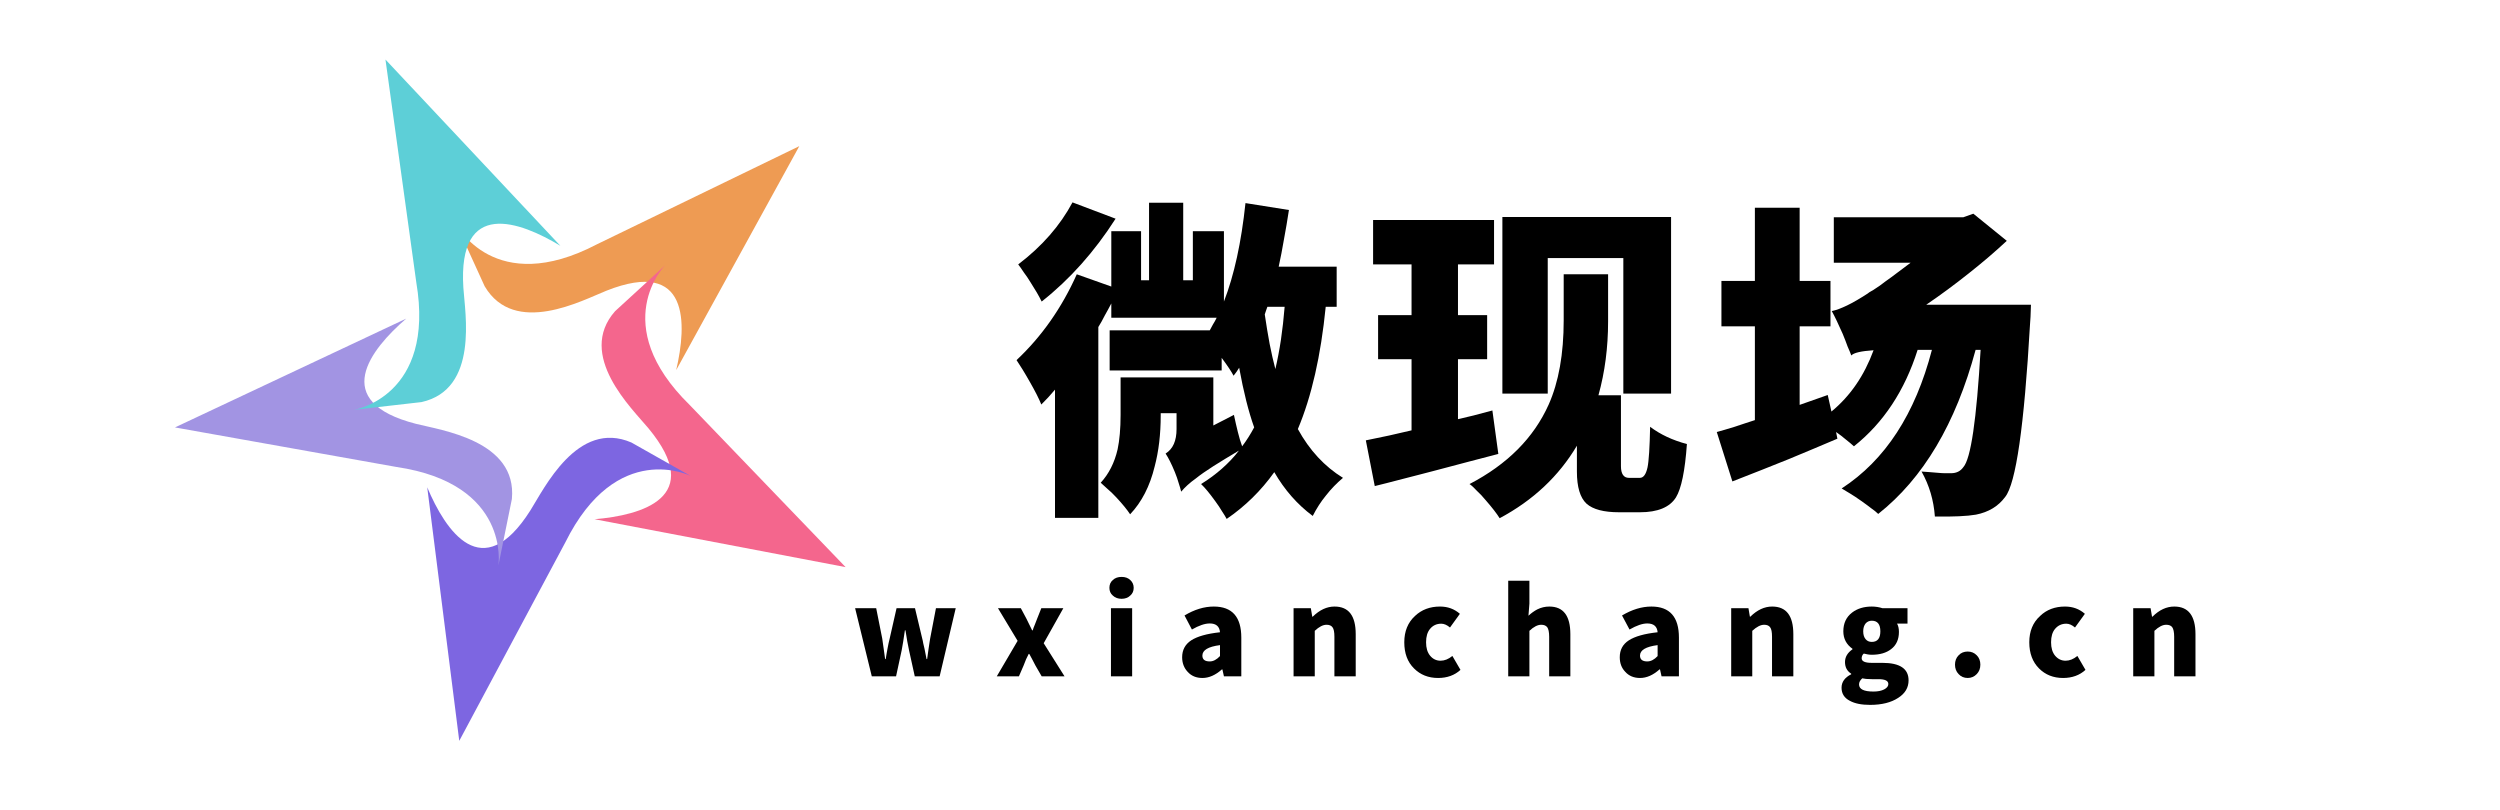 <svg width="210" height="68" viewBox="0 0 210 68" xmlns="http://www.w3.org/2000/svg">
    <defs>
        <clipPath id="clip-path1">
            <path fill="#000000" stroke="none" d="M 0 0 L 47.422 0 L 47.422 48.2 L 0 48.2 Z"/>
        </clipPath>
        <clipPath id="clip-path2">
            <path fill="#000000" stroke="none" d="M 0 0 L 155.866 0 L 155.866 33.406 L 0 33.406 Z"/>
        </clipPath>
        <clipPath id="clip-path3">
            <path fill="#000000" stroke="none" d="M 0 0 L 163.365 0 L 163.365 12.246 L 0 12.246 Z"/>
        </clipPath>
    </defs>
    <g opacity="0" transform="matrix(1 -0 0 1 0 0)">
        <g opacity="0">
            <path fill="#ffffff" stroke="none" d="M 0 0 L 210 0 L 210 68 L 0 68 Z"/>
        </g>
    </g>
    <g transform="matrix(1.204 -0 0 1.204 14.69 4.98)">
        <g>
            <g clip-path="url(#clip-path1)">
                <g transform="matrix(0.024 0 0 0.024 0 0)">
                    <path id="形状_1_拷贝_4" fill="#ee9b53" fill-rule="evenodd" stroke="none" d="M 818.761 480.608 C 818.761 480.608 928.861 693.834 1227.15 537.726 L 1815.2 252.461 L 1457.3 903.487 C 1488.53 770.12 1497.08 576.46 1254.29 672.826 C 1185.54 700.114 987.59 807.095 900.555 659.861 Z"/>
                    <path id="形状_1_拷贝_6" fill="#f4668d" fill-rule="evenodd" stroke="none" d="M 1424.88 599.083 C 1424.88 599.083 1256.11 769.683 1496.75 1005.13 L 1949.78 1476.26 L 1220.02 1337.05 C 1356.51 1325.54 1543.33 1273.82 1376.65 1072.69 C 1329.45 1015.74 1166.54 860.536 1279.67 732.266 Z"/>
                    <path id="形状_1_拷贝_2" fill="#7d66e1" fill-rule="evenodd" stroke="none" d="M 1498.71 1211 C 1498.71 1211 1284.31 1103.21 1134.75 1404.83 L 826.674 1981.27 L 733.56 1244.21 C 786.684 1370.46 893.601 1532.16 1033.38 1311.49 C 1072.96 1249 1170.23 1046.1 1327.18 1114.06 Z"/>
                    <path id="形状_1_拷贝_7" fill="#a294e3" fill-rule="evenodd" stroke="none" d="M 940.472 1471.3 C 940.472 1471.3 976.729 1234.08 643.654 1185.05 L 0.231 1070.18 L 672.443 753.862 C 568.785 843.4 448.043 995.052 701.105 1059.8 C 772.767 1078.13 995.794 1107.94 979.662 1278.21 Z"/>
                    <path id="形状_1_拷贝_5" fill="#5dcfd7" fill-rule="evenodd" stroke="none" d="M 521.212 1018.91 C 521.212 1018.91 758.025 980.093 701.733 648.167 L 612.149 0.739 L 1120.71 542.3 C 1003.53 471.385 821.985 403.414 838.61 664.1 C 843.317 737.92 883.892 959.241 716.97 996.515 Z"/>
                </g>
            </g>
        </g>
    </g>
    <g transform="matrix(1 -0 0 1 50.38 13.55)">
        <g>
            <g clip-path="url(#clip-path2)">
                <g/>
                <g/>
                <g>
                    <path fill="#000000" stroke="none" d="M 39.71 3.45 L 43.33 4.82 C 41.55 7.6 39.48 9.92 37.12 11.78 C 36.88 11.29 36.57 10.76 36.2 10.19 C 36 9.85 35.8 9.57 35.62 9.33 C 35.45 9.07 35.29 8.84 35.15 8.66 C 37.15 7.14 38.67 5.4 39.71 3.45 M 57.53 12.22 L 56.08 12.22 L 55.97 12.53 L 55.86 12.86 C 55.99 13.75 56.13 14.58 56.27 15.34 C 56.42 16.1 56.58 16.81 56.75 17.45 C 56.93 16.68 57.09 15.85 57.22 14.98 C 57.35 14.1 57.45 13.19 57.53 12.22 M 61.9 12.22 L 60.98 12.22 C 60.57 16.34 59.79 19.77 58.64 22.49 C 59.62 24.28 60.89 25.64 62.43 26.59 C 61.91 27.03 61.43 27.52 61.01 28.06 C 60.58 28.58 60.21 29.16 59.89 29.79 C 58.59 28.82 57.52 27.6 56.66 26.11 C 55.55 27.67 54.21 28.98 52.66 30.04 C 52.56 29.85 52.43 29.64 52.27 29.4 C 52.12 29.14 51.93 28.86 51.71 28.56 C 51.24 27.91 50.85 27.43 50.51 27.11 C 51.16 26.71 51.75 26.27 52.27 25.81 C 52.8 25.34 53.28 24.84 53.69 24.3 C 52.87 24.79 52.15 25.22 51.54 25.61 C 50.93 26 50.44 26.34 50.07 26.64 C 49.81 26.83 49.57 27.01 49.37 27.2 C 49.17 27.38 48.99 27.57 48.84 27.75 C 48.79 27.53 48.71 27.28 48.62 27 C 48.54 26.72 48.44 26.43 48.31 26.11 C 48.03 25.43 47.77 24.91 47.53 24.55 C 48.15 24.16 48.45 23.48 48.45 22.49 L 48.45 21.16 L 47.12 21.16 L 47.12 21.35 C 47.12 22.93 46.95 24.36 46.61 25.64 C 46.21 27.29 45.52 28.63 44.55 29.65 C 44.31 29.28 43.92 28.8 43.39 28.23 C 43.11 27.93 42.86 27.69 42.63 27.5 C 42.41 27.3 42.23 27.13 42.08 27 C 42.76 26.26 43.24 25.32 43.5 24.19 C 43.66 23.43 43.75 22.47 43.75 21.3 L 43.75 18.15 L 51.54 18.15 L 51.54 22.19 L 53.27 21.3 C 53.38 21.82 53.49 22.3 53.6 22.74 C 53.71 23.19 53.83 23.59 53.96 23.94 C 54.34 23.44 54.67 22.91 54.97 22.35 C 54.5 21.04 54.08 19.37 53.71 17.34 L 53.49 17.68 L 53.24 18.01 C 53.07 17.68 52.74 17.18 52.24 16.51 L 52.24 17.57 L 42.83 17.57 L 42.83 14.2 L 51.24 14.2 C 51.33 14.05 51.42 13.88 51.51 13.7 C 51.63 13.51 51.73 13.33 51.82 13.14 L 42.97 13.14 L 42.97 11.94 C 42.78 12.3 42.6 12.64 42.41 12.97 C 42.24 13.31 42.07 13.62 41.88 13.92 L 41.88 29.95 L 38.24 29.95 L 38.24 19.18 L 37.68 19.82 L 37.09 20.43 C 36.89 19.93 36.57 19.31 36.15 18.57 C 35.91 18.14 35.69 17.78 35.51 17.48 C 35.32 17.17 35.15 16.91 35.01 16.7 C 37.12 14.72 38.81 12.31 40.07 9.49 L 42.97 10.52 L 42.97 5.87 L 45.47 5.87 L 45.47 9.99 L 46.14 9.99 L 46.14 3.48 L 49.01 3.48 L 49.01 9.99 L 49.82 9.99 L 49.82 5.87 L 52.43 5.87 L 52.43 11.78 C 53.29 9.57 53.89 6.81 54.24 3.51 L 57.89 4.09 C 57.76 4.95 57.62 5.77 57.47 6.57 C 57.34 7.35 57.19 8.11 57.03 8.85 L 61.9 8.85 L 61.9 12.22 Z"/>
                    <path fill="#000000" stroke="none" d="M 79.63 8.13 L 79.63 19.51 L 75.82 19.51 L 75.82 4.68 L 89.99 4.68 L 89.99 19.51 L 85.98 19.51 L 85.98 8.13 L 79.63 8.13 M 74.98 20.93 L 75.48 24.58 C 74.76 24.77 73.94 24.98 73.03 25.22 C 72.14 25.46 71.16 25.72 70.08 26 L 68.77 26.34 L 67.49 26.67 C 66.97 26.8 66.51 26.92 66.1 27.03 C 65.71 27.12 65.38 27.21 65.1 27.28 L 64.35 23.44 C 65.67 23.18 66.95 22.9 68.19 22.6 L 68.19 16.62 L 65.38 16.62 L 65.38 12.92 L 68.19 12.92 L 68.19 8.66 L 64.96 8.66 L 64.96 4.93 L 75.12 4.93 L 75.12 8.66 L 72.09 8.66 L 72.09 12.92 L 74.54 12.92 L 74.54 16.62 L 72.09 16.62 L 72.09 21.66 C 72.48 21.57 72.91 21.46 73.4 21.35 C 73.88 21.22 74.41 21.08 74.98 20.93 M 86.45 26.59 L 87.37 26.59 C 87.67 26.59 87.88 26.3 88.01 25.72 C 88.07 25.44 88.11 25.02 88.15 24.44 C 88.19 23.87 88.21 23.15 88.23 22.3 C 89.09 22.95 90.12 23.43 91.32 23.75 C 91.16 26.01 90.85 27.5 90.4 28.23 C 89.88 29.06 88.87 29.48 87.37 29.48 L 85.62 29.48 C 84.34 29.48 83.43 29.24 82.89 28.76 C 82.35 28.26 82.08 27.36 82.08 26.06 L 82.08 23.89 C 80.56 26.45 78.4 28.48 75.59 29.98 C 75.35 29.59 74.96 29.09 74.43 28.48 C 74.17 28.16 73.91 27.89 73.67 27.67 C 73.45 27.43 73.25 27.24 73.06 27.11 C 76.23 25.46 78.45 23.24 79.71 20.43 C 80.55 18.54 80.97 16.18 80.97 13.36 L 80.97 9.49 L 84.7 9.49 L 84.7 13.45 C 84.7 15.64 84.43 17.71 83.89 19.65 L 85.78 19.65 L 85.78 25.61 C 85.78 26.26 86.01 26.59 86.45 26.59 Z"/>
                    <path fill="#000000" stroke="none" d="M 111.42 12.05 L 120.22 12.05 C 120.2 12.85 120.17 13.41 120.14 13.72 C 119.65 22.24 118.96 27.07 118.05 28.2 C 117.47 28.98 116.66 29.47 115.6 29.68 C 114.86 29.81 113.71 29.86 112.15 29.84 C 112.05 28.47 111.68 27.21 111.03 26.06 C 111.27 26.08 111.51 26.09 111.73 26.11 C 111.97 26.13 112.21 26.15 112.45 26.17 C 112.66 26.19 112.84 26.2 113.01 26.2 C 113.19 26.2 113.36 26.2 113.51 26.2 C 113.96 26.2 114.3 26.03 114.54 25.69 C 115.17 24.99 115.65 21.7 115.99 15.84 L 115.57 15.84 C 113.9 22.04 111.17 26.63 107.39 29.62 C 107.24 29.47 107.03 29.3 106.77 29.12 C 106.53 28.93 106.25 28.73 105.94 28.51 C 105.62 28.28 105.33 28.09 105.05 27.92 C 104.77 27.75 104.53 27.61 104.32 27.48 C 107.98 25.1 110.5 21.22 111.9 15.84 L 110.7 15.84 C 109.62 19.25 107.84 21.96 105.35 23.94 C 105.15 23.76 104.92 23.56 104.66 23.36 C 104.42 23.15 104.15 22.95 103.85 22.74 L 103.96 23.3 C 102.7 23.84 101.33 24.41 99.84 25.03 C 98.38 25.62 96.81 26.24 95.14 26.89 L 93.83 22.74 C 94.03 22.69 94.26 22.62 94.5 22.55 C 94.76 22.47 95.03 22.39 95.33 22.3 L 96.17 22.02 L 97.03 21.74 L 97.03 13.86 L 94.22 13.86 L 94.22 10.05 L 97.03 10.05 L 97.03 3.9 L 100.79 3.9 L 100.79 10.05 L 103.38 10.05 L 103.38 13.86 L 100.79 13.86 L 100.79 20.46 L 103.15 19.63 L 103.46 21.02 C 105.04 19.72 106.22 18 107 15.87 C 105.94 15.94 105.32 16.09 105.13 16.31 C 105.06 16.11 104.95 15.86 104.82 15.56 C 104.71 15.25 104.57 14.89 104.41 14.5 C 104.05 13.69 103.75 13.05 103.49 12.58 C 103.84 12.51 104.27 12.35 104.77 12.11 C 105.27 11.87 105.85 11.53 106.5 11.11 C 106.59 11.03 106.69 10.97 106.8 10.91 C 106.91 10.86 107.01 10.79 107.11 10.72 C 107.26 10.63 107.4 10.53 107.53 10.44 C 107.67 10.33 107.81 10.23 107.94 10.13 C 108.31 9.87 108.68 9.6 109.03 9.33 C 109.4 9.05 109.76 8.78 110.11 8.52 L 103.66 8.52 L 103.66 4.7 L 114.54 4.7 L 115.38 4.4 L 118.19 6.68 C 117.17 7.63 116.09 8.55 114.96 9.44 C 113.84 10.33 112.67 11.2 111.42 12.05 Z"/>
                </g>
            </g>
        </g>
    </g>
    <g transform="matrix(1 -0 0 1 46.63 46.96)">
        <g>
            <g clip-path="url(#clip-path3)">
                <g/>
                <g/>
                <g>
                    <path fill="#000000" stroke="none" d="M 26.6 9.85 L 25.2 4.13 L 26.97 4.13 L 27.48 6.69 C 27.49 6.78 27.51 6.91 27.53 7.05 C 27.55 7.19 27.57 7.36 27.6 7.54 L 27.72 8.4 L 27.77 8.4 L 27.84 7.97 L 27.92 7.53 C 27.98 7.2 28.04 6.92 28.1 6.69 L 28.68 4.13 L 30.23 4.13 L 30.84 6.69 C 30.87 6.8 30.9 6.93 30.92 7.07 C 30.96 7.21 30.99 7.37 31.03 7.54 L 31.2 8.4 L 31.25 8.4 L 31.31 7.97 L 31.37 7.54 C 31.39 7.37 31.42 7.21 31.44 7.07 C 31.46 6.93 31.48 6.8 31.5 6.69 L 31.99 4.13 L 33.65 4.13 L 32.3 9.85 L 30.21 9.85 L 29.73 7.67 C 29.68 7.44 29.63 7.19 29.58 6.91 C 29.53 6.63 29.48 6.32 29.43 5.99 L 29.38 5.99 C 29.28 6.7 29.19 7.26 29.11 7.67 L 28.64 9.85 L 26.6 9.85 Z"/>
                    <path fill="#000000" stroke="none" d="M 37.1 9.85 L 38.85 6.87 L 37.2 4.13 L 39.12 4.13 L 39.59 5.01 C 39.67 5.17 39.75 5.33 39.83 5.5 C 39.91 5.66 39.99 5.82 40.07 5.99 L 40.12 5.99 C 40.14 5.92 40.16 5.85 40.19 5.77 C 40.22 5.69 40.26 5.6 40.3 5.5 L 40.49 5.01 L 40.84 4.13 L 42.69 4.13 L 41.04 7.07 L 42.79 9.85 L 40.87 9.85 L 40.35 8.95 L 40.09 8.45 C 40.04 8.36 39.99 8.27 39.95 8.19 C 39.91 8.11 39.87 8.03 39.83 7.97 L 39.78 7.97 C 39.71 8.1 39.64 8.25 39.56 8.42 C 39.5 8.58 39.43 8.76 39.35 8.95 L 38.96 9.85 L 37.1 9.85 Z"/>
                    <path fill="#000000" stroke="none" d="M 46.69 9.85 L 46.69 4.13 L 48.47 4.13 L 48.47 9.85 L 46.69 9.85 M 46.85 3.07 C 46.65 2.9 46.56 2.68 46.56 2.42 C 46.56 2.15 46.65 1.93 46.85 1.76 C 47.04 1.58 47.29 1.5 47.58 1.5 C 47.88 1.5 48.12 1.58 48.31 1.76 C 48.5 1.93 48.6 2.15 48.6 2.42 C 48.6 2.69 48.5 2.91 48.31 3.07 C 48.12 3.25 47.88 3.34 47.58 3.34 C 47.29 3.34 47.04 3.25 46.85 3.07 Z"/>
                    <path fill="#000000" stroke="none" d="M 53.13 9.47 C 52.83 9.15 52.67 8.74 52.67 8.25 C 52.67 7.63 52.93 7.16 53.43 6.83 C 53.94 6.5 54.74 6.27 55.85 6.15 C 55.81 5.66 55.52 5.41 54.99 5.41 C 54.58 5.41 54.08 5.58 53.49 5.92 L 52.87 4.74 C 53.7 4.24 54.52 3.99 55.33 3.99 C 56.87 3.99 57.64 4.86 57.64 6.6 L 57.64 9.85 L 56.18 9.85 L 56.05 9.27 L 56.01 9.27 C 55.47 9.75 54.93 9.99 54.37 9.99 C 53.86 9.99 53.44 9.82 53.13 9.47 M 55.85 8.15 L 55.85 7.23 C 54.86 7.36 54.37 7.65 54.37 8.11 C 54.37 8.44 54.58 8.6 54.99 8.6 C 55.28 8.6 55.57 8.45 55.85 8.15 Z"/>
                    <path fill="#000000" stroke="none" d="M 62.03 9.85 L 62.03 4.13 L 63.48 4.13 L 63.6 4.84 L 63.64 4.84 C 64.22 4.27 64.83 3.99 65.47 3.99 C 66.66 3.99 67.25 4.76 67.25 6.31 L 67.25 9.85 L 65.46 9.85 L 65.46 6.53 C 65.46 6.14 65.41 5.87 65.3 5.73 C 65.2 5.59 65.03 5.52 64.8 5.52 C 64.5 5.52 64.17 5.69 63.81 6.03 L 63.81 9.85 L 62.03 9.85 Z"/>
                    <path fill="#000000" stroke="none" d="M 72.15 9.19 C 71.6 8.65 71.33 7.92 71.33 6.99 C 71.33 6.07 71.63 5.33 72.23 4.78 C 72.79 4.25 73.49 3.99 74.33 3.99 C 74.98 3.99 75.53 4.19 76 4.6 L 75.17 5.75 C 74.92 5.54 74.68 5.43 74.43 5.43 C 74.05 5.43 73.73 5.58 73.5 5.86 C 73.27 6.13 73.16 6.51 73.16 6.99 C 73.16 7.47 73.27 7.84 73.5 8.12 C 73.73 8.4 74.03 8.54 74.37 8.54 C 74.71 8.54 75.04 8.41 75.37 8.14 L 76.05 9.31 C 75.56 9.76 74.93 9.99 74.17 9.99 C 73.35 9.99 72.68 9.72 72.15 9.19 Z"/>
                    <path fill="#000000" stroke="none" d="M 80.06 9.85 L 80.06 1.82 L 81.84 1.82 L 81.84 3.75 L 81.76 4.76 C 82 4.54 82.25 4.36 82.5 4.23 C 82.82 4.07 83.16 3.99 83.51 3.99 C 84.69 3.99 85.28 4.76 85.28 6.31 L 85.28 9.85 L 83.5 9.85 L 83.5 6.53 C 83.5 6.14 83.44 5.87 83.34 5.73 C 83.23 5.59 83.07 5.52 82.83 5.52 C 82.53 5.52 82.2 5.69 81.84 6.03 L 81.84 9.85 L 80.06 9.85 Z"/>
                    <path fill="#000000" stroke="none" d="M 89.89 9.47 C 89.58 9.15 89.43 8.74 89.43 8.25 C 89.43 7.63 89.68 7.16 90.19 6.83 C 90.7 6.5 91.5 6.27 92.61 6.15 C 92.57 5.66 92.28 5.41 91.74 5.41 C 91.34 5.41 90.84 5.58 90.25 5.92 L 89.62 4.74 C 90.46 4.24 91.28 3.99 92.09 3.99 C 93.63 3.99 94.4 4.86 94.4 6.6 L 94.4 9.85 L 92.94 9.85 L 92.81 9.27 L 92.77 9.27 C 92.23 9.75 91.69 9.99 91.13 9.99 C 90.62 9.99 90.2 9.82 89.89 9.47 M 92.61 8.15 L 92.61 7.23 C 91.62 7.36 91.13 7.65 91.13 8.11 C 91.13 8.44 91.34 8.6 91.74 8.6 C 92.04 8.6 92.33 8.45 92.61 8.15 Z"/>
                    <path fill="#000000" stroke="none" d="M 98.79 9.85 L 98.79 4.13 L 100.24 4.13 L 100.36 4.84 L 100.4 4.84 C 100.98 4.27 101.59 3.99 102.23 3.99 C 103.42 3.99 104.01 4.76 104.01 6.31 L 104.01 9.85 L 102.22 9.85 L 102.22 6.53 C 102.22 6.14 102.17 5.87 102.06 5.73 C 101.96 5.59 101.79 5.52 101.56 5.52 C 101.26 5.52 100.93 5.69 100.56 6.03 L 100.56 9.85 L 98.79 9.85 Z"/>
                    <path fill="#000000" stroke="none" d="M 108.76 11.91 C 108.29 11.67 108.06 11.3 108.06 10.81 C 108.06 10.33 108.33 9.95 108.87 9.68 L 108.87 9.63 C 108.52 9.41 108.35 9.08 108.35 8.65 C 108.35 8.23 108.56 7.87 108.98 7.58 L 108.98 7.54 C 108.47 7.18 108.21 6.69 108.21 6.07 C 108.21 5.4 108.45 4.88 108.94 4.5 C 109.38 4.16 109.94 3.99 110.6 3.99 C 110.92 3.99 111.22 4.04 111.5 4.13 L 113.6 4.13 L 113.6 5.42 L 112.72 5.42 C 112.83 5.61 112.88 5.84 112.88 6.12 C 112.88 6.75 112.66 7.24 112.22 7.57 C 111.82 7.88 111.28 8.04 110.6 8.04 C 110.38 8.04 110.16 8 109.93 7.94 C 109.81 8.04 109.75 8.18 109.75 8.34 C 109.75 8.59 110.03 8.72 110.59 8.72 L 111.49 8.72 C 112.96 8.72 113.69 9.21 113.69 10.19 C 113.69 10.8 113.4 11.29 112.82 11.66 C 112.23 12.05 111.44 12.25 110.46 12.25 C 109.75 12.25 109.18 12.14 108.76 11.91 M 111.32 6.07 C 111.32 5.48 111.08 5.18 110.6 5.18 C 110.39 5.18 110.22 5.26 110.09 5.4 C 109.95 5.57 109.88 5.79 109.88 6.07 C 109.88 6.36 109.95 6.58 110.09 6.74 C 110.22 6.89 110.39 6.96 110.6 6.96 C 111.08 6.96 111.32 6.66 111.32 6.07 M 111.64 10.95 C 111.87 10.83 111.99 10.68 111.99 10.5 C 111.99 10.22 111.71 10.09 111.15 10.09 L 110.61 10.09 C 110.23 10.09 109.96 10.06 109.8 10.02 C 109.62 10.18 109.53 10.35 109.53 10.53 C 109.53 10.93 109.93 11.13 110.74 11.13 C 111.11 11.13 111.41 11.07 111.64 10.95 Z"/>
                    <path fill="#000000" stroke="none" d="M 117.89 9.66 C 117.69 9.45 117.59 9.19 117.59 8.87 C 117.59 8.56 117.69 8.29 117.89 8.09 C 118.09 7.87 118.35 7.77 118.66 7.77 C 118.95 7.77 119.21 7.87 119.42 8.09 C 119.62 8.29 119.72 8.56 119.72 8.87 C 119.72 9.19 119.62 9.45 119.42 9.66 C 119.21 9.88 118.95 9.99 118.66 9.99 C 118.35 9.99 118.09 9.88 117.89 9.66 Z"/>
                    <path fill="#000000" stroke="none" d="M 124.65 9.19 C 124.11 8.65 123.83 7.92 123.83 6.99 C 123.83 6.07 124.13 5.33 124.74 4.78 C 125.29 4.25 125.99 3.99 126.83 3.99 C 127.48 3.99 128.03 4.19 128.5 4.6 L 127.67 5.75 C 127.42 5.54 127.18 5.43 126.94 5.43 C 126.55 5.43 126.24 5.58 126 5.86 C 125.77 6.13 125.66 6.51 125.66 6.99 C 125.66 7.47 125.77 7.84 126 8.12 C 126.24 8.4 126.53 8.54 126.88 8.54 C 127.21 8.54 127.54 8.41 127.87 8.14 L 128.55 9.31 C 128.06 9.76 127.43 9.99 126.67 9.99 C 125.85 9.99 125.18 9.72 124.65 9.19 Z"/>
                    <path fill="#000000" stroke="none" d="M 132.56 9.85 L 132.56 4.13 L 134.02 4.13 L 134.14 4.84 L 134.18 4.84 C 134.75 4.27 135.36 3.99 136.01 3.99 C 137.19 3.99 137.79 4.76 137.79 6.31 L 137.79 9.85 L 136 9.85 L 136 6.53 C 136 6.14 135.94 5.87 135.84 5.73 C 135.74 5.59 135.57 5.52 135.33 5.52 C 135.03 5.52 134.7 5.69 134.34 6.03 L 134.34 9.85 L 132.56 9.85 Z"/>
                </g>
            </g>
        </g>
    </g>
</svg>
